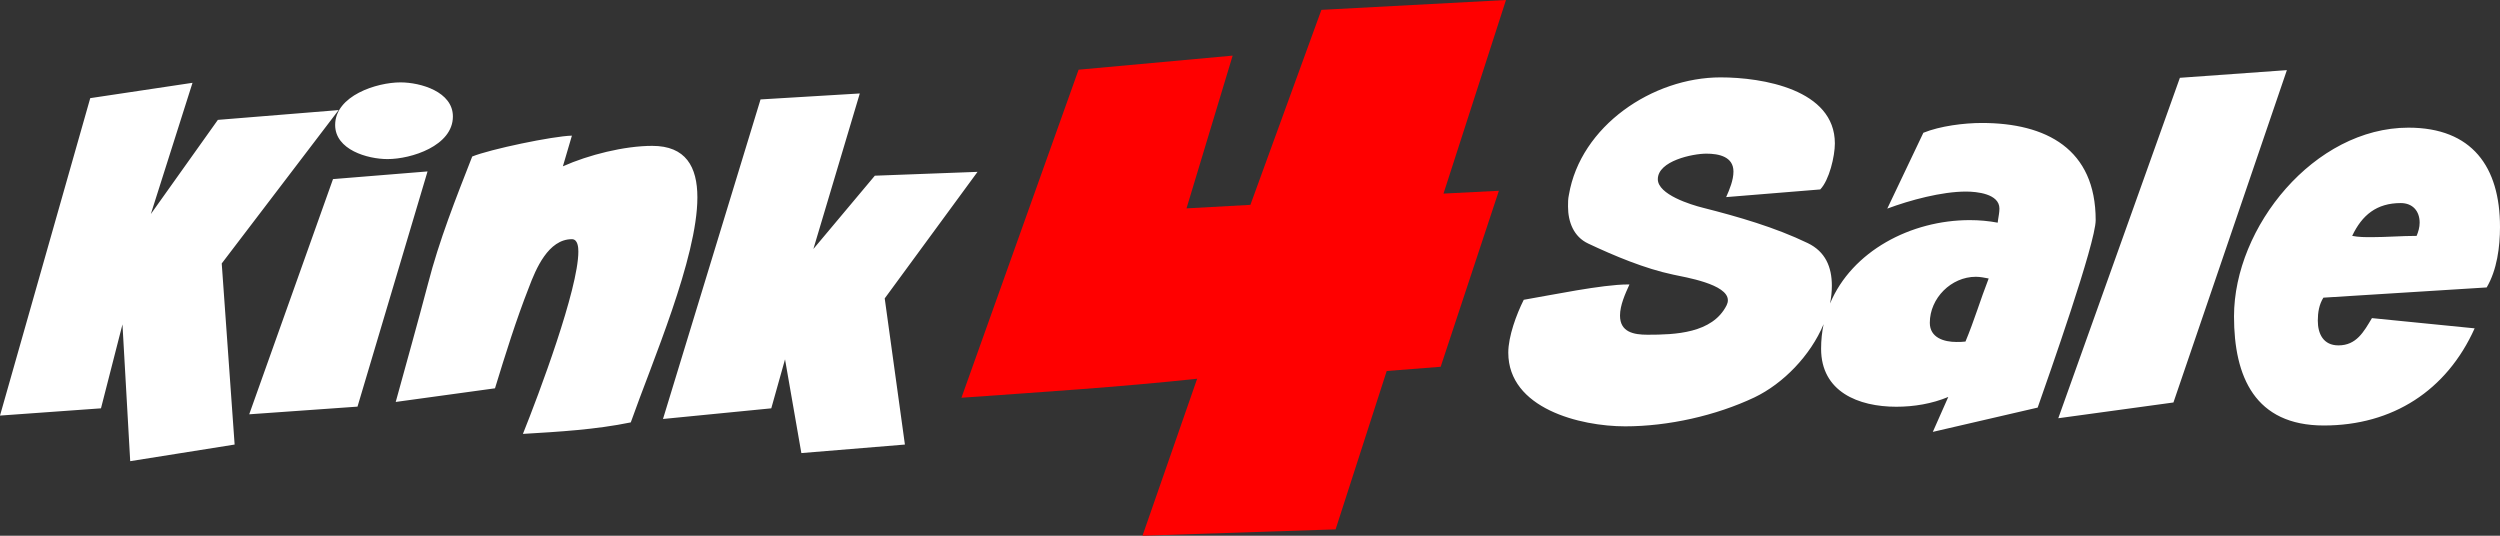 <svg xmlns="http://www.w3.org/2000/svg" width="280" height="60" viewBox="0 0 280 60"><rect x="0" y="0" width="280" height="60" fill="#333333" stroke="none"/><g fill="none"><path fill="#FFF" d="M21.561,9.275 L16.893,23.973 L24.401,13.426 L37.925,12.329 L24.834,29.508 L26.278,49.79 L14.583,51.651 L13.716,36.332 L11.31,45.733 L0,46.545 L10.107,10.992 L21.561,9.275 Z M96.297,10.468 L91.099,27.886 L97.981,19.678 L109.484,19.248 L99.088,33.421 L101.35,49.79 L89.752,50.744 L87.923,40.246 L86.383,45.733 L74.255,46.926 L85.18,11.136 L96.297,10.468 Z M64.054,15.192 L63.043,18.628 C65.931,17.339 69.925,16.337 73.053,16.337 C76.807,16.337 78.107,18.676 78.107,22.111 C78.107,28.888 73.005,40.627 70.647,47.308 C66.701,48.12 62.562,48.358 58.567,48.597 C60.348,44.159 64.776,32.372 64.776,28.172 C64.776,27.743 64.727,26.788 64.054,26.788 C61.407,26.788 60.011,30.129 59.241,32.181 C57.797,35.855 56.594,39.721 55.439,43.491 L44.321,45.018 C45.525,40.627 46.776,36.189 47.931,31.799 C49.182,26.931 51.059,22.207 52.888,17.53 C54.861,16.719 61.936,15.24 64.054,15.192 Z M47.885,19.2 L40.04,45.543 L27.912,46.402 L37.297,20.059 L47.885,19.2 Z M44.853,9.227 C47.115,9.227 50.724,10.277 50.724,13.044 C50.724,16.337 46.056,17.817 43.409,17.817 C41.147,17.817 37.537,16.767 37.537,13.999 C37.537,10.706 42.206,9.227 44.853,9.227 Z M192.703,8.667 C197.371,8.667 205.505,10.003 205.505,16.063 C205.505,17.495 204.879,20.167 203.868,21.217 L193.329,22.076 C193.714,21.217 194.147,20.167 194.147,19.213 C194.147,17.543 192.51,17.209 191.115,17.209 C189.575,17.209 185.676,18.02 185.676,20.072 C185.676,21.79 189.382,22.935 190.73,23.269 C194.676,24.271 198.815,25.464 202.473,27.23 C204.446,28.185 205.168,29.902 205.168,32.002 C205.168,32.665 205.097,33.33 204.965,33.991 C207.418,28.13 214.016,24.653 220.615,24.653 C221.674,24.653 222.732,24.749 223.743,24.939 C223.753,24.834 223.766,24.73 223.782,24.625 L223.882,23.995 C223.912,23.785 223.936,23.575 223.936,23.365 C223.936,21.694 221.385,21.456 220.182,21.456 C217.486,21.456 213.925,22.41 211.374,23.365 L215.417,14.87 C217.294,14.107 219.989,13.773 221.962,13.773 C229.181,13.773 234.716,16.684 234.716,24.653 C234.716,27.23 229.47,42.071 228.219,45.65 L216.476,48.371 C217.053,47.082 217.631,45.746 218.208,44.457 C216.38,45.221 214.358,45.555 212.385,45.555 C208.15,45.555 203.963,43.885 203.963,39.065 C203.963,38.107 204.06,37.188 204.243,36.311 C202.767,39.839 199.71,42.967 196.505,44.505 C192.173,46.557 186.831,47.75 182.019,47.75 C176.965,47.75 168.928,45.746 168.928,39.494 C168.928,37.681 169.842,35.2 170.66,33.577 C173.741,33.052 179.468,31.859 182.307,31.859 L182.5,31.859 C182.019,32.909 181.441,34.197 181.441,35.343 C181.441,37.204 182.981,37.49 184.521,37.49 C187.601,37.49 191.788,37.347 193.377,34.197 C193.473,34.007 193.521,33.816 193.521,33.625 C193.521,31.811 188.708,31.048 187.409,30.761 C184.232,30.093 180.815,28.662 177.88,27.278 C176.243,26.514 175.618,24.844 175.618,23.126 C175.618,22.697 175.618,22.267 175.714,21.838 C177.013,14.107 185.099,8.667 192.703,8.667 Z M269.749,14.298 C276.872,14.298 280,18.688 280,25.417 C280,27.66 279.663,30.237 278.508,32.193 L260.22,33.338 C259.738,34.102 259.594,35.009 259.594,35.915 C259.594,37.395 260.22,38.683 261.904,38.683 C263.925,38.683 264.744,37.156 265.658,35.629 L277.16,36.774 C274.032,43.742 267.968,47.655 260.268,47.655 C252.567,47.655 250.209,42.215 250.209,35.438 C250.209,25.417 259.209,14.298 269.749,14.298 Z M256.131,7.855 L243.425,45.078 L230.527,46.843 L244.147,8.714 L256.131,7.855 Z M221.289,31 C218.545,31 216.139,33.386 216.139,36.154 C216.139,37.824 217.727,38.301 219.123,38.301 C219.46,38.301 219.797,38.301 220.133,38.254 C221.096,35.963 221.818,33.529 222.732,31.191 C222.251,31.096 221.77,31 221.289,31 Z M268.883,22.744 C266.187,22.744 264.551,24.081 263.444,26.419 C264.166,26.562 264.888,26.562 265.61,26.562 C267.294,26.562 268.979,26.419 270.663,26.419 C270.856,25.942 271,25.464 271,24.939 C271,23.651 270.23,22.744 268.883,22.744 Z"/><path fill="red" d="M147.997,1.104 L140.045,22.943 L132.889,23.338 L138.057,6.229 L120.802,7.806 L107.682,44.547 C116.509,43.916 125.255,43.364 134.081,42.418 L127.959,60 L149.587,59.29 L155.312,41.551 L161.355,41.078 L167.875,21.367 L161.673,21.682 L168.67,0 L147.997,1.104 Z"/></g></svg>